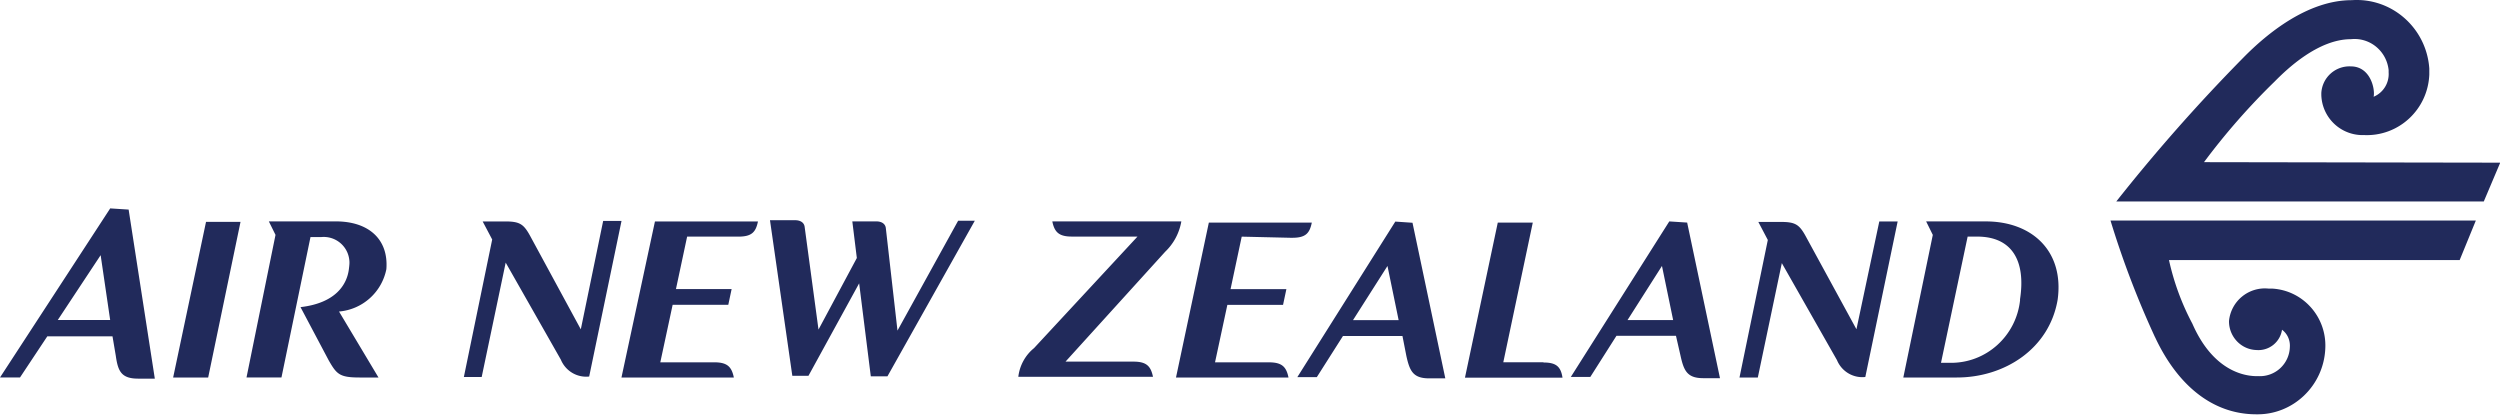 <svg width="108" height="18" viewBox="0 0 108 18" fill="none" xmlns="http://www.w3.org/2000/svg"><path d="m38.772 14.288-.504-4.432c-.022-.197-.194-.292-.41-.292H36.82l.195 1.582-1.656 3.091-.598-4.432c-.022-.197-.195-.292-.41-.292h-1.088l.965 6.722h.697l2.19-3.995.503 4.016h.72l3.773-6.72h-.72l-2.62 4.745v.008zM7.48 16.308h1.513l1.397-6.722H8.9l-1.42 6.721zm43.56-6.744h-5.58c.094.467.289.656.843.656h2.837l-4.471 4.82c-.376.305-.62.75-.678 1.238h5.818c-.094-.466-.288-.656-.843-.656H46.03l4.305-4.746c.367-.35.612-.809.699-1.312h.007zm-39.426 0 .288.583-1.253 6.16h1.51l1.254-6.065h.46a1.11 1.11 0 0 1 1.217.992c.016.116.001.233-.013.35-.072.707-.576 1.509-2.095 1.684l1.224 2.31c.338.584.46.73 1.324.73h.821l-1.705-2.85a2.282 2.282 0 0 0 2.045-1.83c.1-1.29-.764-2.064-2.182-2.064h-2.894zm-9.116 4.257 1.85-2.798.411 2.8H2.497zM4.76 9.004 0 16.307h.864l1.18-1.778H4.86l.144.852c.094.656.238.976.965.976h.719L5.557 9.054l-.792-.051H4.76zm20.325 5.212-2.139-3.944c-.31-.582-.46-.706-1.13-.706h-.965l.412.78-1.224 5.941h.77l1.037-4.942 2.383 4.192c.202.488.698.787 1.224.729l1.397-6.722h-.793l-.965 4.68-.007-.007zm1.757 2.092h4.86c-.094-.466-.288-.656-.843-.656h-2.334l.533-2.484h2.404l.144-.679h-2.405l.483-2.267h2.217c.576 0 .75-.196.843-.656h-4.45l-1.447 6.743h-.008zm53.352-2.092-2.139-3.922c-.31-.583-.46-.707-1.13-.707h-.965l.41.78-1.224 5.941h.792l1.037-4.942 2.383 4.192c.202.488.699.787 1.224.728l1.397-6.72h-.793l-.986 4.65h-.006zm-24.365-3.944c.575.001.748-.196.841-.655h-4.448l-1.419 6.692h4.86c-.093-.466-.288-.656-.842-.656h-2.332l.533-2.484h2.406l.144-.679h-2.412l.482-2.267 2.189.051zm2.62 3.559 1.49-2.341.482 2.339H58.45zm1.828-4.258-4.233 6.72h.842l1.13-1.778h2.57l.167.853c.144.656.288.977.986.977h.698L61.02 9.623l-.749-.051h.008zm10.03 4.257 1.49-2.341.483 2.339h-1.972zm1.807-4.266-4.255 6.721h.842l1.13-1.778h2.571l.195.853c.144.656.288.977.986.977h.72l-1.418-6.722-.77-.05zm-5.436 6.087h-1.736l1.274-6.035h-1.512l-1.418 6.7H67.5c-.072-.489-.288-.656-.82-.656v-.009zm20.591-2.703c-.157 1.56-1.46 2.74-3.008 2.726h-.41l1.151-5.453h.41c1.49 0 2.117 1.02 1.85 2.727h.008zm-4.06-3.383.288.583-1.274 6.16h2.311c2.067 0 3.996-1.239 4.356-3.36.29-2.1-1.108-3.383-3.102-3.383H83.21zm9.886 4.994c.965 2.07 2.477 3.339 4.378 3.339 1.59.029 2.916-1.24 2.98-2.85.065-1.357-.964-2.509-2.304-2.581H98a1.558 1.558 0 0 0-1.707 1.4v.014c0 .663.518 1.217 1.18 1.24a1.033 1.033 0 0 0 1.11-.876c.237.175.36.46.338.758a1.294 1.294 0 0 1-1.338 1.247h-.08c-.792 0-1.994-.438-2.793-2.268a10.76 10.76 0 0 1-1.01-2.748h12.558l.698-1.706H91.174a39.363 39.363 0 0 0 1.922 5.037v-.007zm2.117-7.553a29.07 29.07 0 0 1 3.053-3.484c.532-.539 1.88-1.829 3.297-1.829.814-.086 1.54.511 1.627 1.335v.102c.03.452-.23.875-.648 1.05.072-.343-.144-1.312-.986-1.312a1.218 1.218 0 0 0-1.274 1.152v.087a1.784 1.784 0 0 0 1.85 1.728c1.49.065 2.75-1.1 2.815-2.61V2.96c-.122-1.75-1.62-3.07-3.348-2.953-1.902 0-3.658 1.436-4.688 2.486a75.755 75.755 0 0 0-5.486 6.21h15.876L108 7.05v-.023l-12.794-.022h.007z" fill="#212A5B"/></svg>